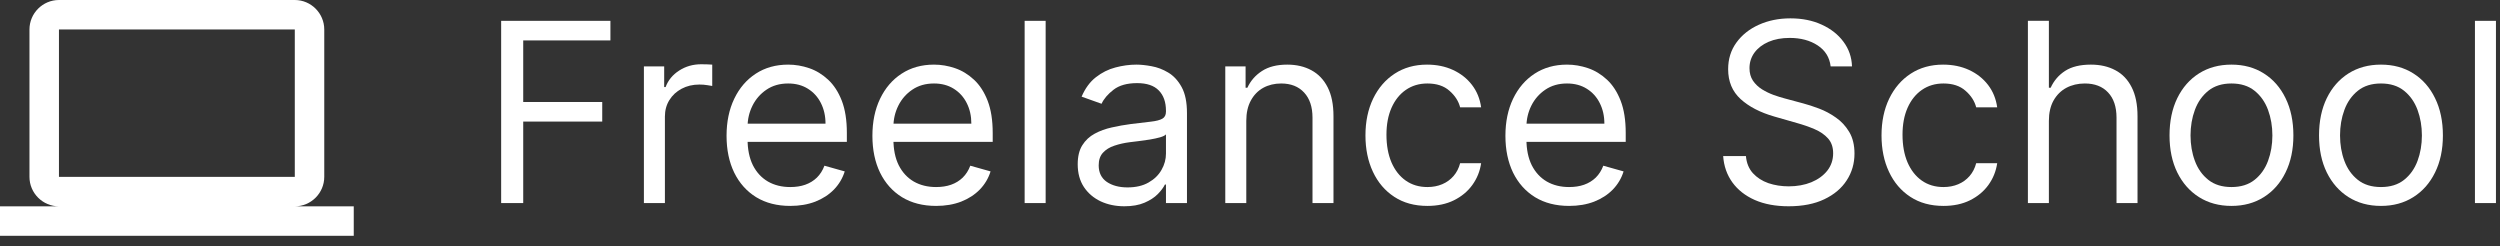 <svg width="132" height="13" viewBox="0 0 132 13" fill="none" xmlns="http://www.w3.org/2000/svg">
<rect x="0" y="0" width="132" height="13" fill="#333333" stroke="none"/>
<path d="M15.565 10.895C16.421 10.895 17.121 10.195 17.121 9.339V1.556C17.121 0.7 16.421 0 15.565 0H3.113C2.257 0 1.556 0.7 1.556 1.556V9.339C1.556 10.195 2.257 10.895 3.113 10.895H0V12.452H18.678V10.895H15.565ZM3.113 1.556H15.565V9.339H3.113V1.556Z" fill="white"/>
<path d="M26.461 10.722V1.1H32.23V2.134H27.626V5.385H31.798V6.419H27.626V10.722H26.461Z" fill="white"/>
<path d="M33.998 10.722V3.506H35.069V4.596H35.144C35.276 4.239 35.514 3.949 35.858 3.727C36.203 3.504 36.591 3.393 37.023 3.393C37.105 3.393 37.207 3.395 37.329 3.398C37.451 3.401 37.543 3.406 37.606 3.412V4.539C37.569 4.53 37.482 4.516 37.348 4.497C37.216 4.475 37.077 4.464 36.929 4.464C36.579 4.464 36.266 4.538 35.99 4.685C35.717 4.829 35.501 5.029 35.342 5.286C35.185 5.54 35.107 5.83 35.107 6.155V10.722H33.998Z" fill="white"/>
<path d="M41.726 10.872C41.031 10.872 40.431 10.719 39.927 10.412C39.426 10.102 39.039 9.67 38.767 9.115C38.497 8.558 38.362 7.909 38.362 7.17C38.362 6.431 38.497 5.78 38.767 5.216C39.039 4.649 39.418 4.207 39.904 3.891C40.392 3.572 40.962 3.412 41.614 3.412C41.989 3.412 42.361 3.474 42.727 3.6C43.093 3.725 43.427 3.929 43.728 4.21C44.028 4.489 44.268 4.859 44.447 5.319C44.625 5.78 44.714 6.347 44.714 7.02V7.49H39.152V6.531H43.587C43.587 6.124 43.505 5.761 43.343 5.441C43.183 5.122 42.954 4.87 42.657 4.685C42.362 4.5 42.014 4.408 41.614 4.408C41.172 4.408 40.79 4.517 40.467 4.737C40.148 4.953 39.902 5.235 39.73 5.582C39.557 5.93 39.471 6.303 39.471 6.7V7.339C39.471 7.884 39.565 8.346 39.753 8.725C39.944 9.101 40.209 9.388 40.547 9.585C40.885 9.779 41.278 9.876 41.726 9.876C42.018 9.876 42.281 9.836 42.516 9.754C42.754 9.67 42.959 9.544 43.131 9.378C43.303 9.209 43.437 8.999 43.53 8.749L44.602 9.05C44.489 9.413 44.299 9.732 44.033 10.008C43.767 10.28 43.438 10.493 43.047 10.647C42.655 10.797 42.215 10.872 41.726 10.872Z" fill="white"/>
<path d="M49.427 10.872C48.731 10.872 48.131 10.719 47.627 10.412C47.126 10.102 46.739 9.67 46.467 9.115C46.197 8.558 46.063 7.909 46.063 7.17C46.063 6.431 46.197 5.78 46.467 5.216C46.739 4.649 47.118 4.207 47.604 3.891C48.092 3.572 48.662 3.412 49.314 3.412C49.69 3.412 50.061 3.474 50.427 3.6C50.794 3.725 51.127 3.929 51.428 4.21C51.729 4.489 51.968 4.859 52.147 5.319C52.325 5.78 52.415 6.347 52.415 7.02V7.49H46.852V6.531H51.287C51.287 6.124 51.206 5.761 51.043 5.441C50.883 5.122 50.654 4.87 50.357 4.685C50.062 4.5 49.715 4.408 49.314 4.408C48.872 4.408 48.49 4.517 48.167 4.737C47.848 4.953 47.602 5.235 47.43 5.582C47.258 5.93 47.172 6.303 47.172 6.7V7.339C47.172 7.884 47.265 8.346 47.453 8.725C47.644 9.101 47.909 9.388 48.247 9.585C48.586 9.779 48.979 9.876 49.427 9.876C49.718 9.876 49.981 9.836 50.216 9.754C50.454 9.67 50.659 9.544 50.831 9.378C51.004 9.209 51.137 8.999 51.231 8.749L52.302 9.05C52.189 9.413 52 9.732 51.733 10.008C51.467 10.28 51.138 10.493 50.747 10.647C50.355 10.797 49.915 10.872 49.427 10.872Z" fill="white"/>
<path d="M55.21 1.1V10.722H54.101V1.1H55.21Z" fill="white"/>
<path d="M59.364 10.891C58.907 10.891 58.492 10.805 58.119 10.633C57.747 10.457 57.451 10.205 57.231 9.876C57.012 9.544 56.903 9.143 56.903 8.674C56.903 8.26 56.984 7.925 57.147 7.668C57.31 7.408 57.527 7.205 57.8 7.058C58.072 6.91 58.373 6.801 58.702 6.729C59.034 6.653 59.367 6.594 59.703 6.55C60.141 6.494 60.496 6.451 60.769 6.423C61.045 6.392 61.245 6.34 61.37 6.268C61.499 6.196 61.563 6.071 61.563 5.892V5.855C61.563 5.391 61.436 5.031 61.182 4.774C60.932 4.517 60.551 4.389 60.041 4.389C59.511 4.389 59.096 4.505 58.796 4.737C58.495 4.968 58.284 5.216 58.162 5.479L57.109 5.103C57.297 4.665 57.548 4.323 57.861 4.079C58.177 3.831 58.522 3.659 58.895 3.562C59.27 3.462 59.64 3.412 60.003 3.412C60.235 3.412 60.501 3.44 60.802 3.496C61.106 3.55 61.399 3.661 61.681 3.83C61.965 3.999 62.202 4.254 62.39 4.596C62.578 4.937 62.672 5.394 62.672 5.968V10.722H61.563V9.745H61.507C61.431 9.901 61.306 10.069 61.131 10.248C60.955 10.426 60.722 10.578 60.431 10.703C60.139 10.829 59.784 10.891 59.364 10.891ZM59.533 9.895C59.972 9.895 60.342 9.809 60.642 9.637C60.946 9.465 61.175 9.242 61.328 8.97C61.485 8.697 61.563 8.411 61.563 8.11V7.095C61.516 7.151 61.413 7.203 61.253 7.25C61.096 7.294 60.915 7.333 60.708 7.368C60.504 7.399 60.306 7.427 60.111 7.452C59.92 7.474 59.765 7.493 59.646 7.509C59.358 7.546 59.089 7.607 58.838 7.692C58.591 7.773 58.39 7.897 58.237 8.063C58.086 8.226 58.011 8.448 58.011 8.73C58.011 9.115 58.154 9.407 58.439 9.604C58.727 9.798 59.092 9.895 59.533 9.895Z" fill="white"/>
<path d="M65.804 6.381V10.722H64.695V3.506H65.767V4.633H65.861C66.03 4.267 66.287 3.972 66.631 3.75C66.976 3.525 67.42 3.412 67.965 3.412C68.454 3.412 68.882 3.512 69.248 3.712C69.614 3.91 69.899 4.21 70.103 4.614C70.307 5.015 70.408 5.523 70.408 6.137V10.722H69.3V6.212C69.3 5.645 69.152 5.203 68.858 4.887C68.564 4.568 68.16 4.408 67.646 4.408C67.292 4.408 66.976 4.485 66.697 4.638C66.421 4.791 66.204 5.015 66.044 5.31C65.884 5.604 65.804 5.961 65.804 6.381Z" fill="white"/>
<path d="M75.366 10.872C74.69 10.872 74.107 10.713 73.618 10.393C73.13 10.074 72.754 9.634 72.491 9.073C72.228 8.512 72.096 7.872 72.096 7.151C72.096 6.419 72.231 5.772 72.5 5.211C72.773 4.647 73.152 4.207 73.637 3.891C74.126 3.572 74.696 3.412 75.347 3.412C75.855 3.412 76.312 3.506 76.719 3.694C77.126 3.882 77.46 4.145 77.72 4.483C77.98 4.821 78.141 5.216 78.204 5.667H77.095C77.01 5.338 76.823 5.047 76.531 4.793C76.243 4.536 75.855 4.408 75.366 4.408C74.934 4.408 74.555 4.521 74.229 4.746C73.907 4.968 73.654 5.283 73.473 5.69C73.294 6.094 73.205 6.569 73.205 7.114C73.205 7.671 73.293 8.157 73.468 8.57C73.647 8.984 73.897 9.305 74.22 9.533C74.546 9.762 74.928 9.876 75.366 9.876C75.654 9.876 75.916 9.826 76.151 9.726C76.386 9.626 76.585 9.482 76.747 9.294C76.91 9.106 77.026 8.88 77.095 8.617H78.204C78.141 9.043 77.986 9.427 77.739 9.768C77.494 10.107 77.17 10.376 76.766 10.576C76.365 10.774 75.899 10.872 75.366 10.872Z" fill="white"/>
<path d="M82.85 10.872C82.155 10.872 81.555 10.719 81.051 10.412C80.55 10.102 80.163 9.67 79.89 9.115C79.621 8.558 79.486 7.909 79.486 7.17C79.486 6.431 79.621 5.78 79.89 5.216C80.163 4.649 80.542 4.207 81.027 3.891C81.516 3.572 82.086 3.412 82.737 3.412C83.113 3.412 83.484 3.474 83.851 3.6C84.217 3.725 84.551 3.929 84.852 4.21C85.152 4.489 85.392 4.859 85.57 5.319C85.749 5.78 85.838 6.347 85.838 7.02V7.49H80.276V6.531H84.711C84.711 6.124 84.629 5.761 84.466 5.441C84.307 5.122 84.078 4.87 83.781 4.685C83.486 4.5 83.138 4.408 82.737 4.408C82.296 4.408 81.914 4.517 81.591 4.737C81.272 4.953 81.026 5.235 80.853 5.582C80.681 5.93 80.595 6.303 80.595 6.7V7.339C80.595 7.884 80.689 8.346 80.877 8.725C81.068 9.101 81.333 9.388 81.671 9.585C82.009 9.779 82.402 9.876 82.85 9.876C83.141 9.876 83.405 9.836 83.639 9.754C83.878 9.67 84.083 9.544 84.255 9.378C84.427 9.209 84.56 8.999 84.654 8.749L85.725 9.05C85.613 9.413 85.423 9.732 85.157 10.008C84.891 10.28 84.562 10.493 84.17 10.647C83.779 10.797 83.339 10.872 82.85 10.872Z" fill="white"/>
<path d="M96.658 3.506C96.602 3.03 96.373 2.66 95.972 2.397C95.571 2.134 95.079 2.002 94.497 2.002C94.071 2.002 93.698 2.071 93.379 2.209C93.062 2.347 92.815 2.536 92.636 2.778C92.461 3.019 92.373 3.293 92.373 3.6C92.373 3.857 92.434 4.077 92.557 4.262C92.682 4.444 92.842 4.596 93.036 4.718C93.23 4.837 93.434 4.936 93.647 5.014C93.859 5.089 94.055 5.15 94.234 5.197L95.211 5.46C95.462 5.526 95.74 5.617 96.047 5.733C96.357 5.849 96.653 6.007 96.935 6.207C97.22 6.404 97.455 6.658 97.64 6.968C97.825 7.278 97.917 7.659 97.917 8.11C97.917 8.63 97.781 9.1 97.508 9.519C97.239 9.939 96.844 10.273 96.325 10.52C95.808 10.768 95.18 10.891 94.441 10.891C93.751 10.891 93.155 10.78 92.65 10.558C92.149 10.335 91.755 10.025 91.467 9.627C91.182 9.23 91.02 8.768 90.983 8.241H92.185C92.217 8.605 92.339 8.905 92.552 9.143C92.768 9.378 93.04 9.554 93.369 9.67C93.701 9.782 94.058 9.839 94.441 9.839C94.885 9.839 95.285 9.767 95.638 9.623C95.993 9.476 96.273 9.272 96.48 9.012C96.686 8.749 96.79 8.442 96.79 8.091C96.79 7.772 96.7 7.512 96.522 7.311C96.343 7.111 96.108 6.948 95.817 6.823C95.526 6.697 95.211 6.588 94.873 6.494L93.689 6.155C92.937 5.939 92.342 5.631 91.903 5.23C91.465 4.829 91.246 4.304 91.246 3.656C91.246 3.117 91.391 2.648 91.683 2.247C91.977 1.843 92.372 1.529 92.867 1.307C93.365 1.082 93.921 0.969 94.534 0.969C95.155 0.969 95.706 1.08 96.188 1.302C96.671 1.522 97.053 1.822 97.335 2.204C97.62 2.586 97.77 3.02 97.786 3.506H96.658Z" fill="white"/>
<path d="M102.614 10.872C101.938 10.872 101.355 10.713 100.866 10.393C100.378 10.074 100.002 9.634 99.739 9.073C99.476 8.512 99.344 7.872 99.344 7.151C99.344 6.419 99.479 5.772 99.748 5.211C100.021 4.647 100.4 4.207 100.885 3.891C101.374 3.572 101.944 3.412 102.595 3.412C103.103 3.412 103.56 3.506 103.967 3.694C104.374 3.882 104.708 4.145 104.968 4.483C105.228 4.821 105.389 5.216 105.452 5.667H104.343C104.258 5.338 104.071 5.047 103.779 4.793C103.491 4.536 103.103 4.408 102.614 4.408C102.182 4.408 101.803 4.521 101.477 4.746C101.155 4.968 100.902 5.283 100.721 5.69C100.542 6.094 100.453 6.569 100.453 7.114C100.453 7.671 100.541 8.157 100.716 8.57C100.895 8.984 101.145 9.305 101.468 9.533C101.793 9.762 102.176 9.876 102.614 9.876C102.902 9.876 103.164 9.826 103.399 9.726C103.634 9.626 103.832 9.482 103.995 9.294C104.158 9.106 104.274 8.88 104.343 8.617H105.452C105.389 9.043 105.234 9.427 104.987 9.768C104.742 10.107 104.418 10.376 104.014 10.576C103.613 10.774 103.147 10.872 102.614 10.872Z" fill="white"/>
<path d="M108.181 6.381V10.722H107.073V1.1H108.181V4.633H108.275C108.444 4.261 108.698 3.965 109.036 3.745C109.378 3.523 109.832 3.412 110.399 3.412C110.891 3.412 111.321 3.51 111.691 3.708C112.06 3.902 112.347 4.201 112.551 4.605C112.757 5.006 112.861 5.517 112.861 6.137V10.722H111.752V6.212C111.752 5.639 111.603 5.196 111.306 4.882C111.011 4.566 110.602 4.408 110.079 4.408C109.716 4.408 109.39 4.485 109.102 4.638C108.817 4.791 108.592 5.015 108.426 5.31C108.263 5.604 108.181 5.961 108.181 6.381Z" fill="white"/>
<path d="M117.821 10.872C117.169 10.872 116.598 10.717 116.106 10.407C115.617 10.097 115.235 9.663 114.96 9.106C114.687 8.548 114.551 7.897 114.551 7.151C114.551 6.4 114.687 5.744 114.96 5.183C115.235 4.622 115.617 4.187 116.106 3.877C116.598 3.567 117.169 3.412 117.821 3.412C118.472 3.412 119.042 3.567 119.531 3.877C120.023 4.187 120.405 4.622 120.677 5.183C120.953 5.744 121.091 6.4 121.091 7.151C121.091 7.897 120.953 8.548 120.677 9.106C120.405 9.663 120.023 10.097 119.531 10.407C119.042 10.717 118.472 10.872 117.821 10.872ZM117.821 9.876C118.316 9.876 118.723 9.75 119.042 9.496C119.362 9.242 119.598 8.909 119.752 8.495C119.905 8.082 119.982 7.634 119.982 7.151C119.982 6.669 119.905 6.22 119.752 5.803C119.598 5.387 119.362 5.05 119.042 4.793C118.723 4.536 118.316 4.408 117.821 4.408C117.326 4.408 116.919 4.536 116.599 4.793C116.28 5.05 116.043 5.387 115.89 5.803C115.736 6.22 115.66 6.669 115.66 7.151C115.66 7.634 115.736 8.082 115.89 8.495C116.043 8.909 116.28 9.242 116.599 9.496C116.919 9.75 117.326 9.876 117.821 9.876Z" fill="white"/>
<path d="M125.715 10.872C125.063 10.872 124.492 10.717 124 10.407C123.511 10.097 123.129 9.663 122.854 9.106C122.581 8.548 122.445 7.897 122.445 7.151C122.445 6.4 122.581 5.744 122.854 5.183C123.129 4.622 123.511 4.187 124 3.877C124.492 3.567 125.063 3.412 125.715 3.412C126.366 3.412 126.936 3.567 127.425 3.877C127.917 4.187 128.299 4.622 128.571 5.183C128.847 5.744 128.985 6.4 128.985 7.151C128.985 7.897 128.847 8.548 128.571 9.106C128.299 9.663 127.917 10.097 127.425 10.407C126.936 10.717 126.366 10.872 125.715 10.872ZM125.715 9.876C126.21 9.876 126.617 9.75 126.936 9.496C127.256 9.242 127.492 8.909 127.646 8.495C127.799 8.082 127.876 7.634 127.876 7.151C127.876 6.669 127.799 6.22 127.646 5.803C127.492 5.387 127.256 5.05 126.936 4.793C126.617 4.536 126.21 4.408 125.715 4.408C125.22 4.408 124.813 4.536 124.493 4.793C124.174 5.05 123.937 5.387 123.784 5.803C123.63 6.22 123.554 6.669 123.554 7.151C123.554 7.634 123.63 8.082 123.784 8.495C123.937 8.909 124.174 9.242 124.493 9.496C124.813 9.75 125.22 9.876 125.715 9.876Z" fill="white"/>
<path d="M131.786 1.1V10.722H130.677V1.1H131.786Z" fill="white"/>
</svg>
